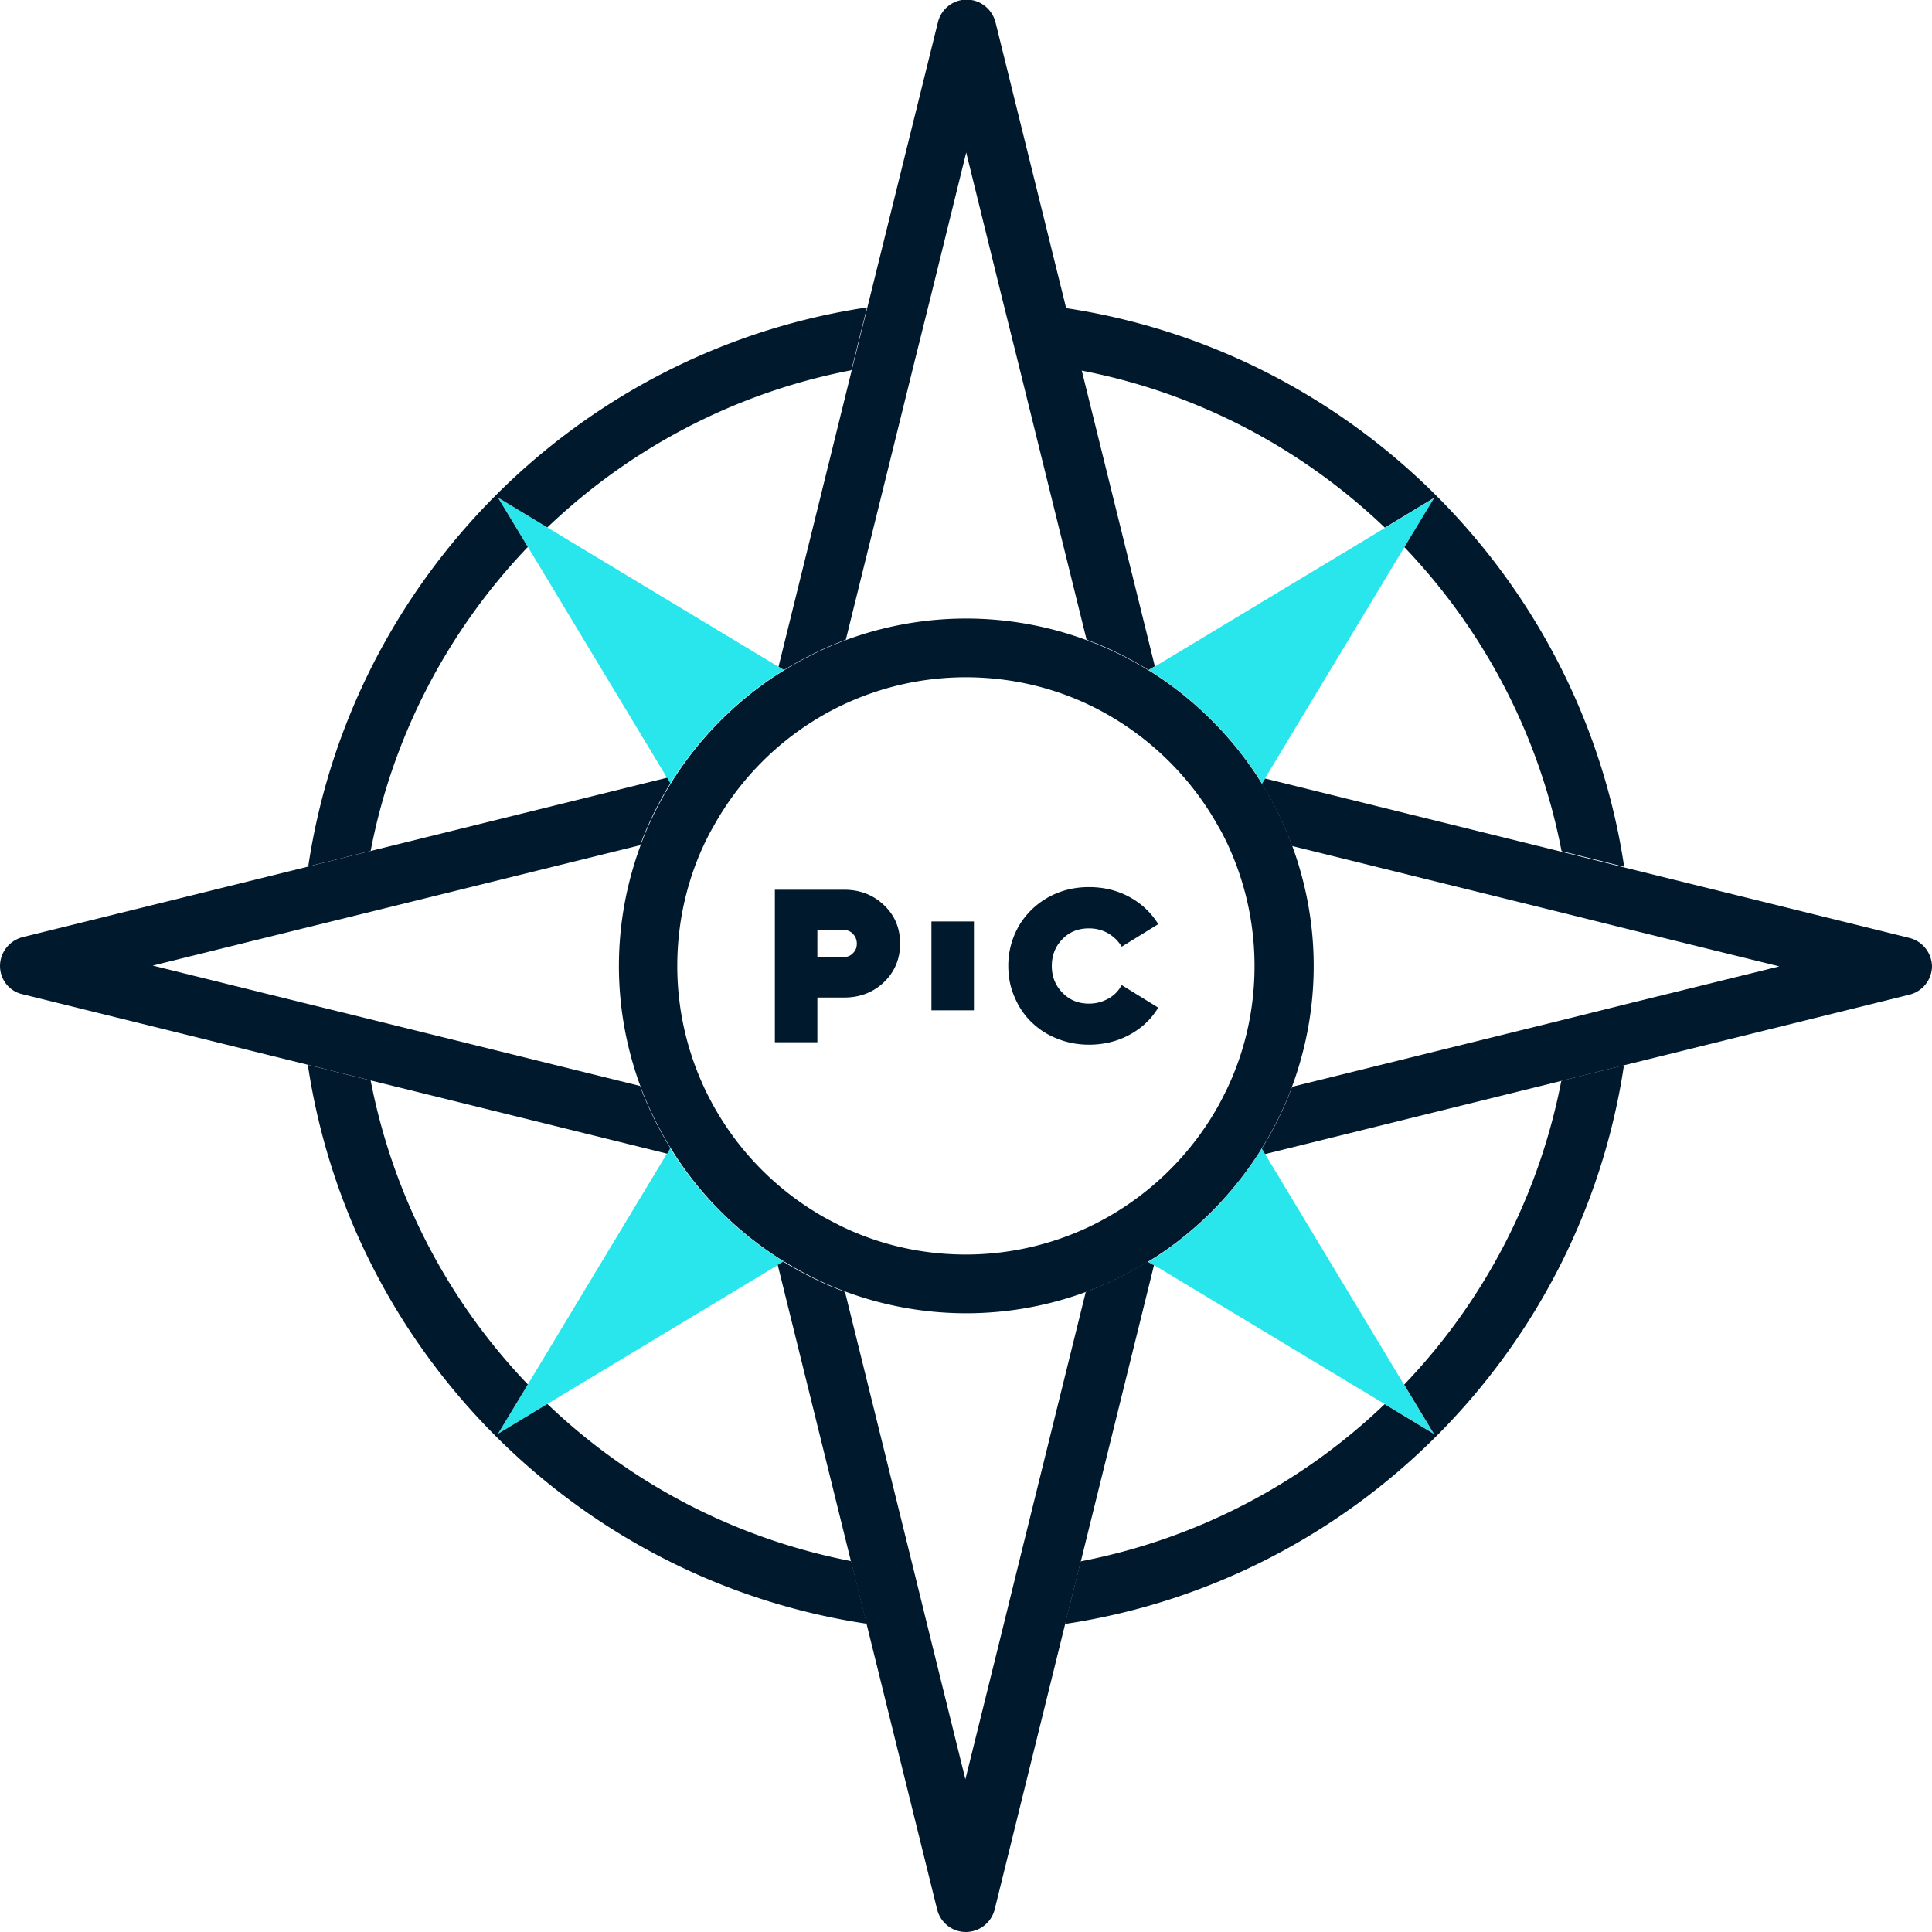 <?xml version="1.0" encoding="UTF-8"?>
<svg data-bbox="0 -0.02 95.02 95.04" viewBox="0 0 95.02 95.02" xmlns="http://www.w3.org/2000/svg" data-type="color">
    <g>
        <path d="M38.54 32.96c-.13.08-.25.16-.38.24a17.2 17.2 0 0 0-4.95 4.95c-.09.13-.16.25-.24.38l-.16-.27-6.84-11.35-1.47-2.43 2.43 1.47 11.35 6.84.27.16Z" fill="#28e6eb" data-color="1"/>
        <path d="m38.54 62.05-.27.16-11.35 6.84-2.43 1.47 1.47-2.43 6.84-11.35.16-.27c.08.13.16.25.24.38 1.29 1.98 2.98 3.66 4.95 4.95.13.09.25.16.38.24Z" fill="#28e6eb" data-color="1"/>
        <path d="m70.54 24.48-1.47 2.43-6.84 11.35-.16.27c-.08-.13-.16-.25-.24-.38a17.3 17.3 0 0 0-4.95-4.95c-.13-.09-.25-.16-.38-.24l.27-.16 11.35-6.84 2.43-1.47Z" fill="#28e6eb" data-color="1"/>
        <path d="m70.54 70.53-2.43-1.47-11.35-6.84-.28-.16c.14-.08.26-.16.39-.24 1.98-1.29 3.66-2.99 4.95-4.95.09-.13.16-.25.24-.38l.16.27 6.84 11.35 1.47 2.43Z" fill="#28e6eb" data-color="1"/>
        <path d="M76.79 53.15a29.8 29.8 0 0 1-7.73 14.95l1.47 2.43-2.43-1.47a29.74 29.74 0 0 1-14.95 7.73l-.77 3.08c14.15-2.12 25.37-13.33 27.49-27.48l-3.09.77ZM41.87 76.78a29.8 29.8 0 0 1-14.95-7.73l-2.43 1.47 1.47-2.43a29.8 29.8 0 0 1-7.73-14.95l-3.09-.77c2.12 14.15 13.34 25.37 27.49 27.49l-.77-3.09ZM15.15 42.62l3.08-.77c1.1-5.73 3.85-10.89 7.73-14.95l-1.47-2.43 2.43 1.47c4.06-3.88 9.22-6.63 14.95-7.73l.77-3.09c-14.15 2.12-25.36 13.34-27.48 27.49Zm37.24-27.48.77 3.08c5.74 1.1 10.89 3.85 14.95 7.73l2.43-1.47-1.47 2.43c3.88 4.06 6.63 9.22 7.73 14.95l3.08.77C77.76 28.49 66.54 17.27 52.4 15.15Z" fill="#00192d" data-color="2"/>
        <path d="M31.48 53.43c.4 1.07.9 2.08 1.49 3.04l-.16.27-14.57-3.6-3.09-.77L1.11 48.9C.46 48.76 0 48.18 0 47.51s.46-1.25 1.11-1.42l14.05-3.47 3.08-.77 14.57-3.6.16.27c-.59.96-1.1 1.98-1.49 3.05L17.8 44.95l-2.97.73-7.32 1.81 7.32 1.81 2.97.73 13.68 3.38Z" fill="#00192d" data-color="2"/>
        <path d="m56.76 32.79-.27.16c-.96-.59-1.98-1.1-3.05-1.49l-3.38-13.68-.74-2.97-1.8-7.31-1.8 7.31-.74 2.97-3.38 13.68c-1.07.4-2.08.9-3.04 1.49l-.27-.16 3.6-14.58.77-3.09 3.47-14.03c.16-.65.74-1.11 1.41-1.11s1.25.46 1.42 1.11l3.47 14.04.77 3.08 3.6 14.57Z" fill="#00192d" data-color="2"/>
        <path d="M95.02 47.51c0 .67-.46 1.25-1.11 1.41l-14.03 3.47-3.09.77-14.57 3.6-.16-.27c.59-.96 1.1-1.98 1.49-3.04l13.68-3.38 2.97-.74 7.31-1.8-7.31-1.8-2.97-.74-13.68-3.38c-.4-1.08-.9-2.09-1.49-3.05l.16-.27 14.57 3.6 3.08.77 14.04 3.47c.65.16 1.11.75 1.11 1.42Z" fill="#00192d" data-color="2"/>
        <path d="m56.76 62.21-3.6 14.57-.77 3.08-3.47 14.05c-.16.65-.75 1.11-1.42 1.11s-1.25-.46-1.41-1.11l-3.47-14.04-.77-3.09-3.6-14.57.27-.16c.96.59 1.98 1.1 3.04 1.49l3.38 13.68.73 2.97 1.81 7.32 1.81-7.32.73-2.97 3.38-13.68c1.07-.4 2.08-.9 3.04-1.49l.28.16Z" fill="#00192d" data-color="2"/>
        <path d="M63.55 41.59c-.4-1.08-.9-2.09-1.49-3.05-.08-.13-.16-.25-.24-.38a17.3 17.3 0 0 0-4.95-4.95c-.13-.09-.25-.16-.38-.24a17.07 17.07 0 0 0-14.89-1.49c-1.07.4-2.08.9-3.04 1.49-.13.08-.25.16-.38.24a17.2 17.2 0 0 0-4.95 4.95c-.09.13-.16.25-.24.38-.59.96-1.1 1.98-1.49 3.05-.68 1.85-1.06 3.84-1.06 5.92s.38 4.07 1.06 5.92c.4 1.07.9 2.08 1.49 3.04.08.13.16.25.24.38 1.29 1.98 2.98 3.66 4.95 4.95.13.09.25.16.38.24.96.59 1.98 1.1 3.04 1.49a17.07 17.07 0 0 0 11.84 0c1.07-.4 2.08-.9 3.04-1.49.14-.08.26-.16.39-.24 1.98-1.29 3.66-2.99 4.95-4.95.09-.13.16-.25.24-.38.59-.96 1.1-1.98 1.49-3.04.68-1.85 1.06-3.84 1.06-5.92s-.38-4.07-1.06-5.92m-3.23 12.02c-.12.24-.24.48-.37.72a14.35 14.35 0 0 1-6.35 5.99c-1.85.88-3.92 1.38-6.1 1.38s-4.25-.49-6.1-1.38c-.24-.12-.47-.24-.72-.37a14.26 14.26 0 0 1-5.99-6.34c-.88-1.85-1.38-3.92-1.38-6.1s.49-4.26 1.38-6.11c.12-.24.23-.47.37-.7a14.25 14.25 0 0 1 6.34-6.01c1.85-.88 3.92-1.38 6.1-1.38s4.26.49 6.11 1.38a14.4 14.4 0 0 1 6.34 6.01c.14.23.25.46.37.7.88 1.85 1.38 3.92 1.38 6.11s-.49 4.25-1.38 6.1" fill="#00192d" data-color="2"/>
        <path d="M41.53 43.76h-3.42v7.5h2.09v-2.2h1.33c.77 0 1.43-.26 1.95-.76s.79-1.14.79-1.89-.26-1.39-.79-1.89c-.52-.5-1.18-.76-1.95-.76m-1.33 1.98h1.29c.19 0 .34.06.46.19s.19.28.19.48-.06.34-.19.47a.59.59 0 0 1-.46.19H40.2z" fill="#00192d" data-color="2"/>
        <path fill="#00192d" d="M47.9 45.32v4.37h-2.09v-4.37z" data-color="2"/>
        <path d="M55.09 48.58c-.17.25-.38.44-.65.57-.27.14-.56.21-.88.21-.52 0-.95-.17-1.3-.53-.35-.35-.53-.8-.53-1.32s.17-.96.52-1.32.78-.53 1.31-.53c.32 0 .61.07.88.21.26.14.48.33.65.57l.08.12 1.8-1.11-.09-.13c-.35-.52-.82-.94-1.4-1.24q-.87-.45-1.92-.45c-.74 0-1.41.17-2.02.51-.6.34-1.08.81-1.43 1.4a3.9 3.9 0 0 0-.52 1.97c0 .54.1 1.06.31 1.53.2.48.48.89.83 1.23s.77.62 1.26.81c.49.2 1.02.3 1.57.3.69 0 1.34-.15 1.92-.45s1.05-.71 1.4-1.24l.09-.13-1.8-1.11-.08.12Z" fill="#00192d" data-color="2"/>
    </g>
</svg>
